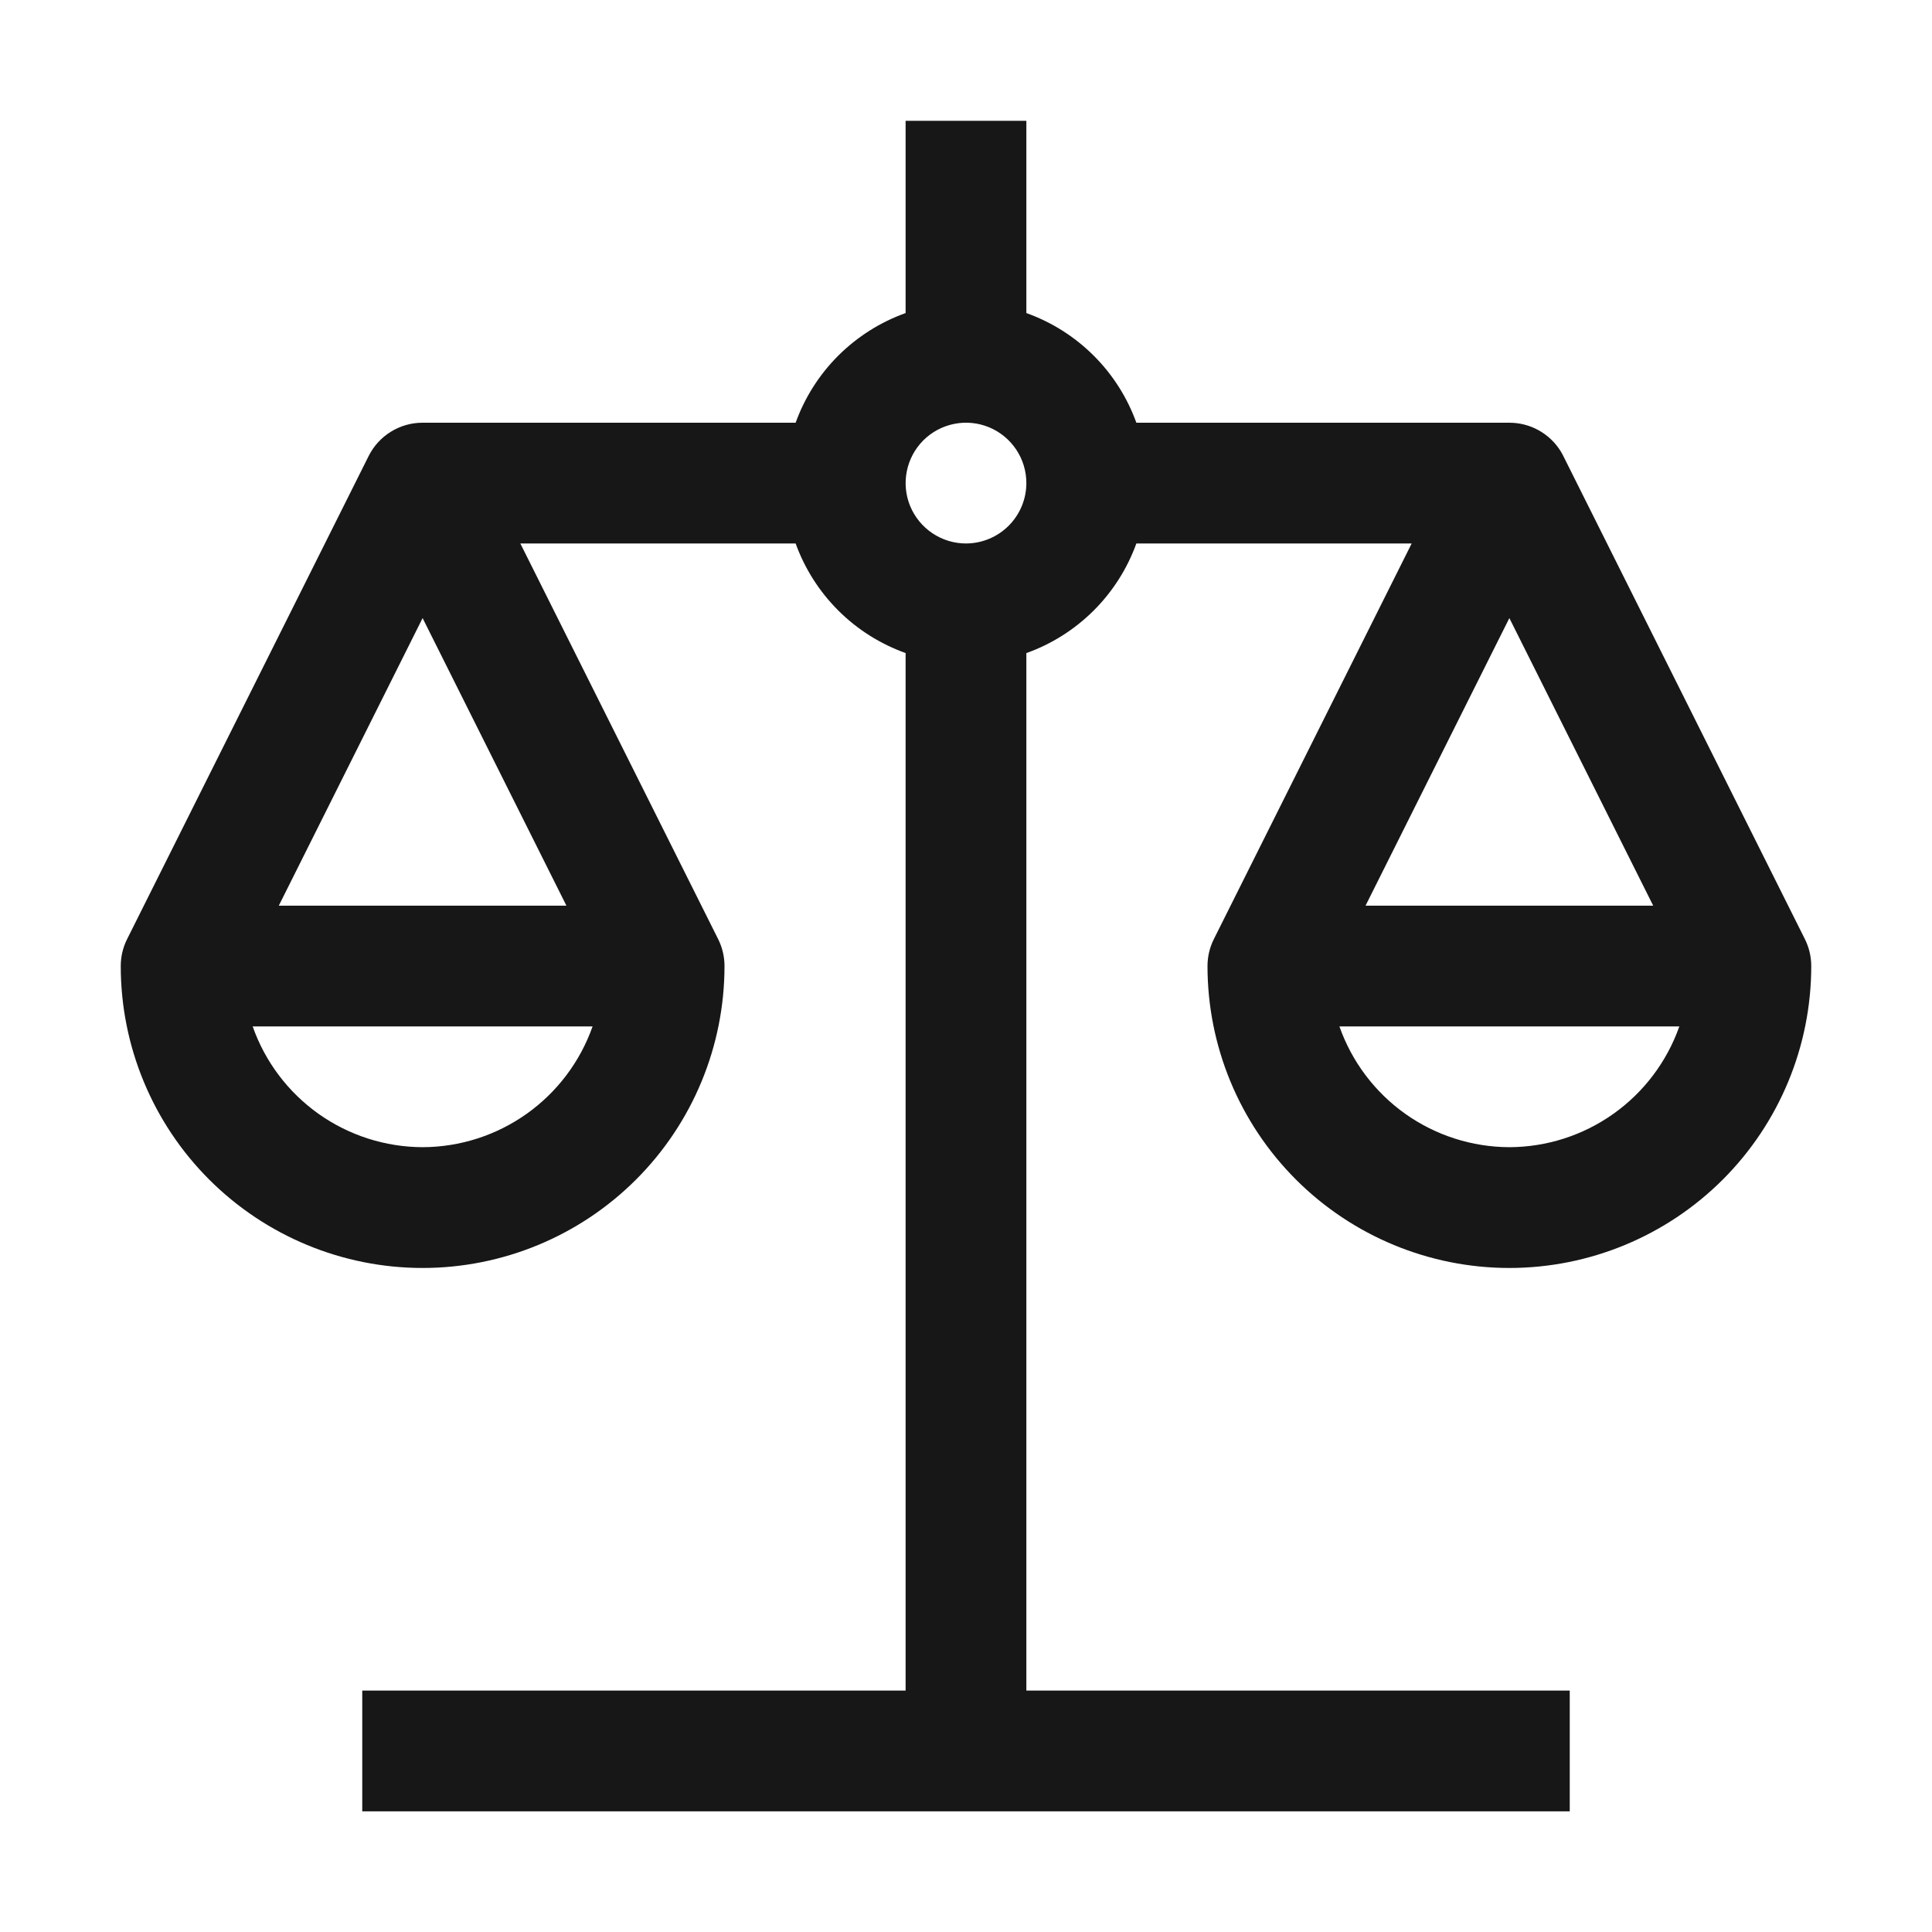 <svg width="50" height="50" viewBox="0 0 50 50" fill="none" xmlns="http://www.w3.org/2000/svg">
<path d="M31.25 25.002C31.25 27.074 32.073 29.061 33.538 30.526C35.003 31.991 36.99 32.815 39.062 32.815C41.134 32.815 43.122 31.991 44.587 30.526C46.052 29.061 46.875 27.074 46.875 25.002C46.875 24.759 46.819 24.52 46.71 24.303L40.462 11.809C40.441 11.765 40.417 11.722 40.392 11.681C40.252 11.454 40.056 11.267 39.823 11.137C39.591 11.008 39.329 10.94 39.062 10.94H29.409C29.173 10.286 28.796 9.693 28.303 9.202C27.811 8.712 27.217 8.336 26.562 8.102V3.127H23.437V8.102C22.783 8.336 22.189 8.712 21.696 9.202C21.204 9.693 20.827 10.286 20.591 10.94H10.937C10.647 10.939 10.363 11.02 10.116 11.173C9.869 11.325 9.67 11.543 9.54 11.803L3.29 24.303C3.181 24.52 3.125 24.759 3.125 25.002C3.125 27.074 3.948 29.061 5.413 30.526C6.878 31.991 8.865 32.815 10.937 32.815C13.009 32.815 14.997 31.991 16.462 30.526C17.927 29.061 18.75 27.074 18.75 25.002C18.75 24.759 18.694 24.52 18.585 24.303L13.466 14.065H20.591C20.827 14.718 21.204 15.311 21.697 15.802C22.189 16.292 22.783 16.667 23.437 16.901V43.752H9.375V46.877H40.625V43.752H26.562V16.902C27.217 16.668 27.811 16.292 28.303 15.802C28.796 15.311 29.173 14.718 29.409 14.065H36.534L31.415 24.303C31.306 24.52 31.25 24.759 31.25 25.002ZM10.937 29.689C9.971 29.686 9.03 29.384 8.242 28.825C7.455 28.265 6.86 27.476 6.539 26.564H15.336C15.014 27.476 14.419 28.265 13.632 28.824C12.845 29.384 11.903 29.686 10.937 29.689V29.689ZM14.659 23.439H7.215L10.937 15.996L14.659 23.439ZM25 14.065C24.691 14.065 24.389 13.973 24.132 13.801C23.875 13.629 23.675 13.385 23.556 13.1C23.438 12.814 23.407 12.5 23.468 12.197C23.528 11.894 23.677 11.616 23.895 11.397C24.114 11.179 24.392 11.03 24.695 10.97C24.998 10.909 25.312 10.94 25.598 11.058C25.883 11.177 26.127 11.377 26.299 11.634C26.471 11.891 26.562 12.193 26.562 12.502C26.562 12.916 26.397 13.313 26.104 13.606C25.811 13.899 25.414 14.064 25 14.065V14.065ZM39.062 29.689C38.096 29.686 37.155 29.384 36.367 28.825C35.58 28.265 34.985 27.476 34.664 26.564H43.461C43.139 27.476 42.544 28.265 41.757 28.824C40.97 29.384 40.028 29.686 39.062 29.689V29.689ZM39.062 15.996L42.785 23.439H35.34L39.062 15.996Z" fill="#171717"/>
</svg>
